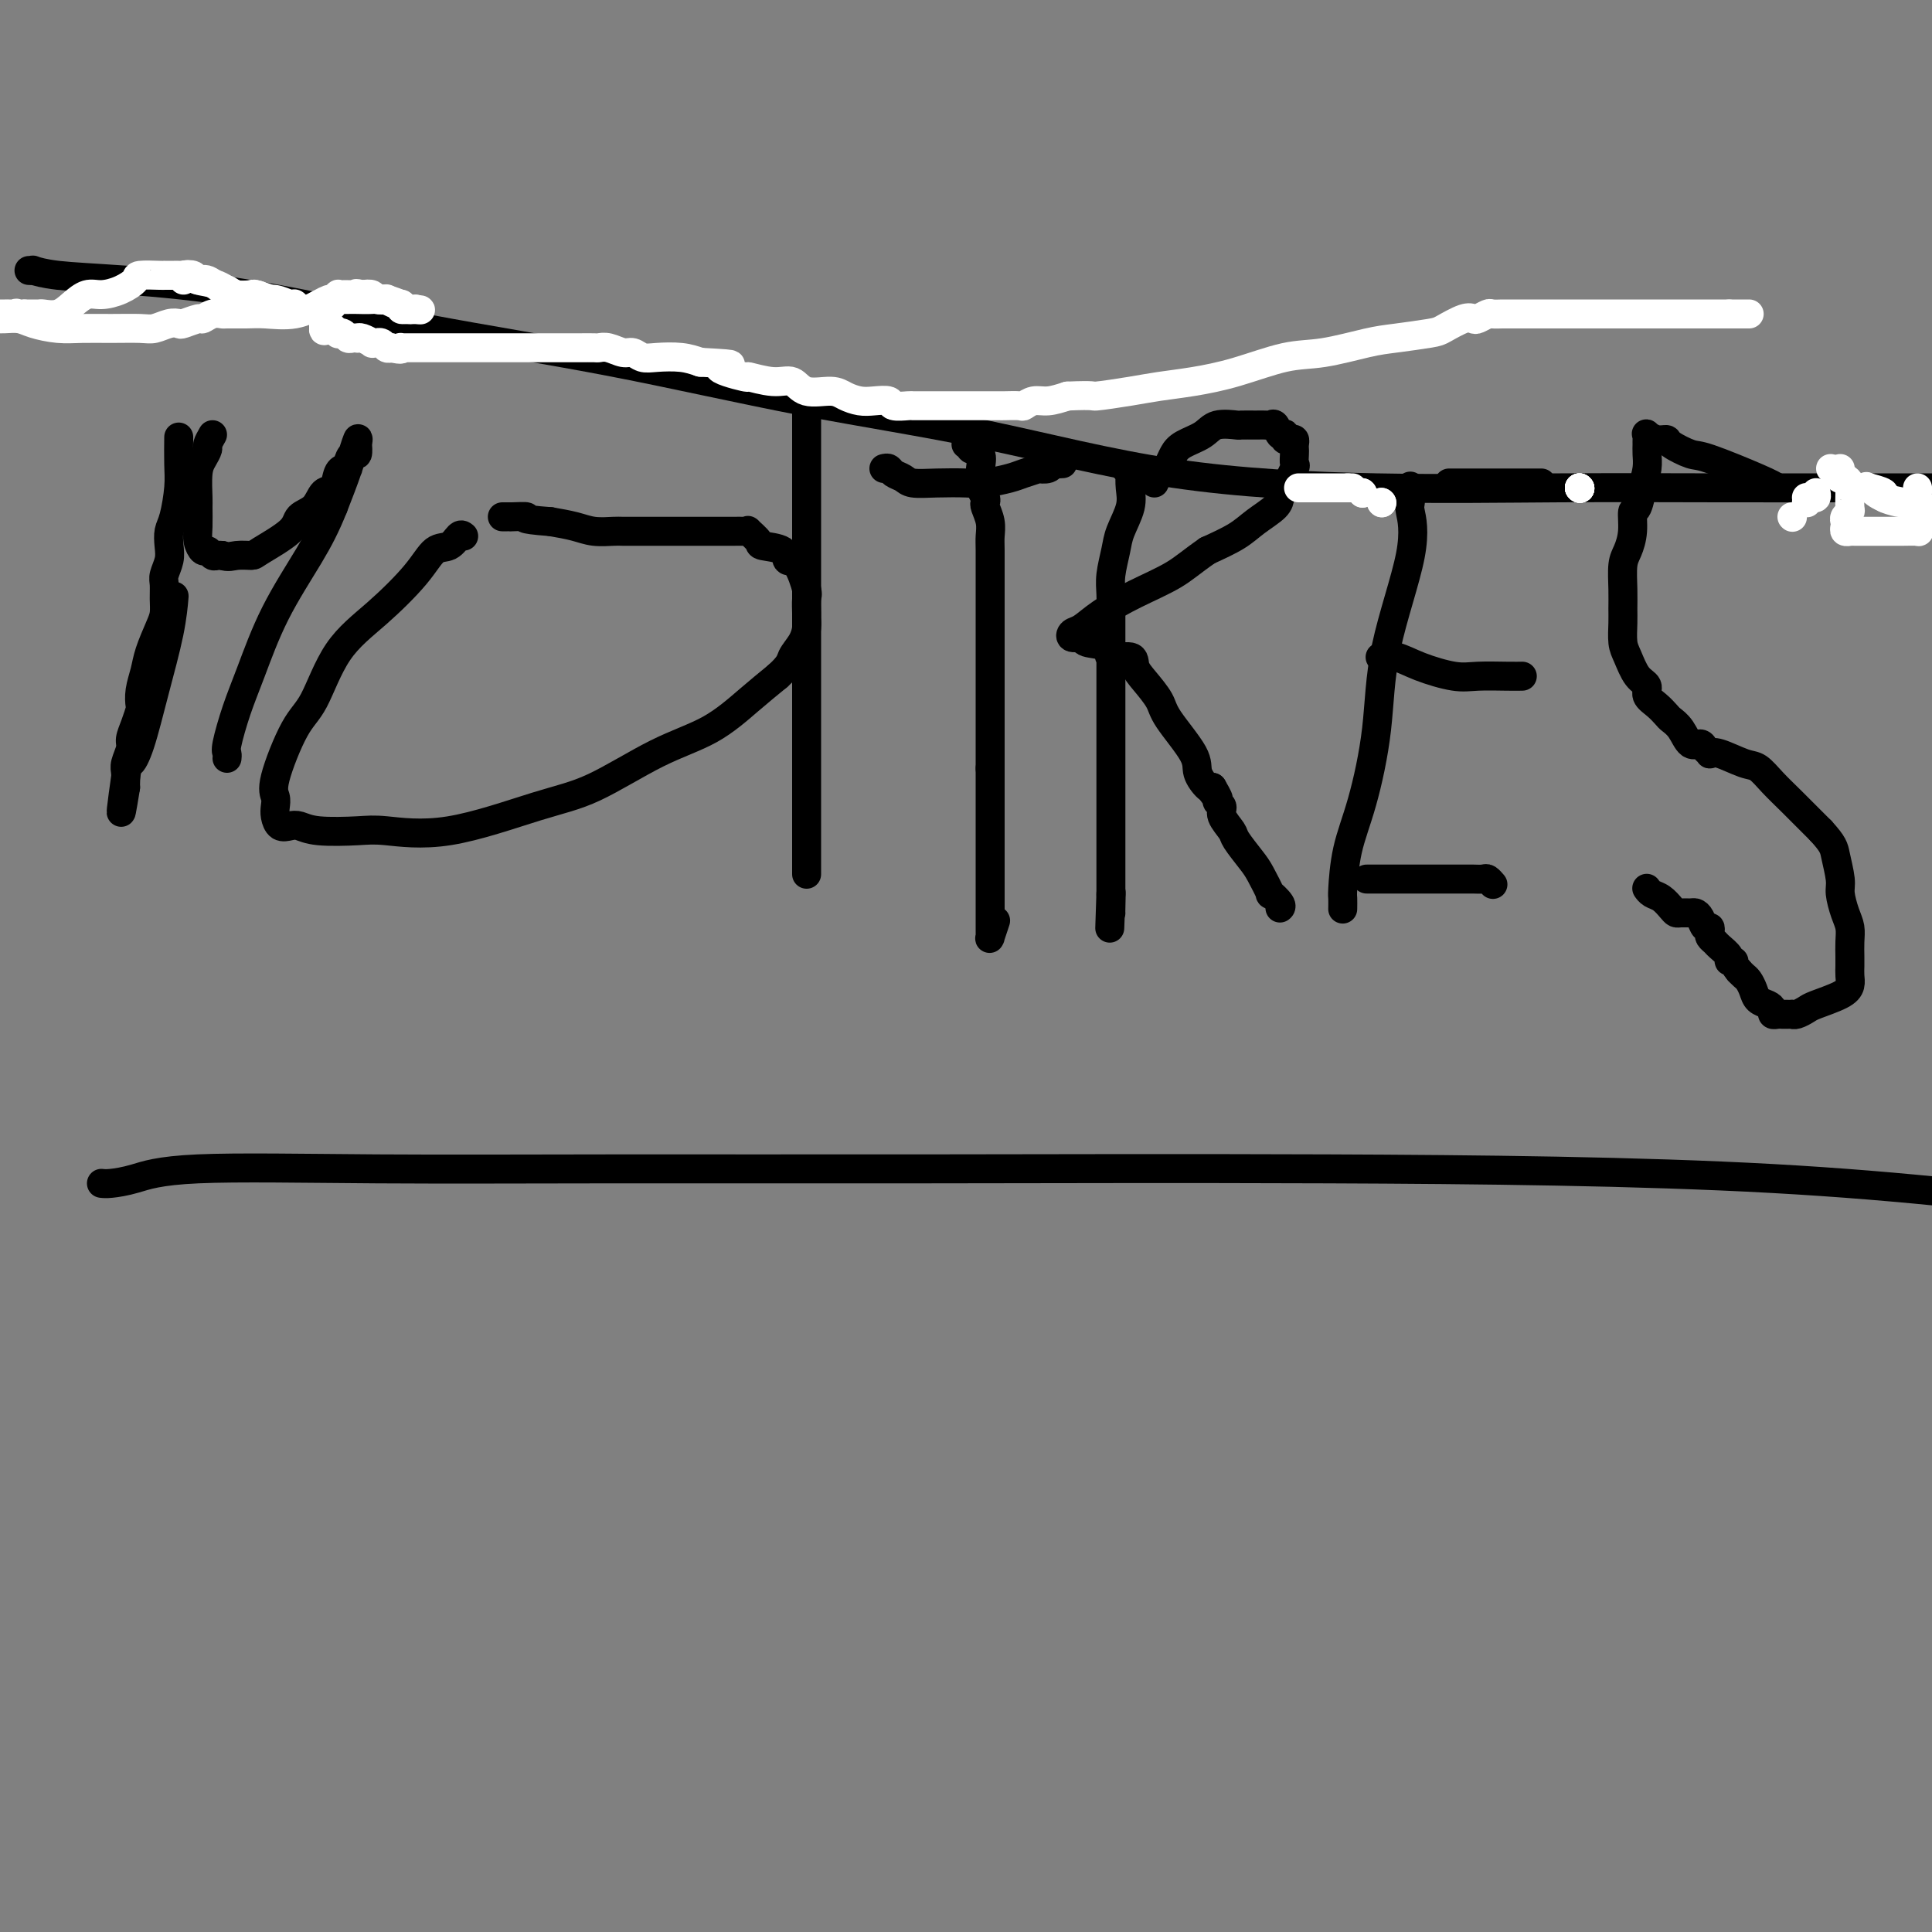 <svg viewBox='0 0 400 400' version='1.1' xmlns='http://www.w3.org/2000/svg' xmlns:xlink='http://www.w3.org/1999/xlink'><rect x="0" y="0" width="400" height="400" fill="#808080" stroke="none"/><g fill='none' stroke='#000000' stroke-width='6' stroke-linecap='round' stroke-linejoin='round'><path d='M37,91c0.006,-0.458 0.012,-0.916 0,0c-0.012,0.916 -0.042,3.207 0,5c0.042,1.793 0.156,3.088 0,5c-0.156,1.912 -0.581,4.442 -1,6c-0.419,1.558 -0.830,2.146 -1,3c-0.170,0.854 -0.098,1.975 0,3c0.098,1.025 0.223,1.955 0,3c-0.223,1.045 -0.794,2.206 -1,3c-0.206,0.794 -0.048,1.219 0,2c0.048,0.781 -0.014,1.916 0,3c0.014,1.084 0.105,2.117 0,3c-0.105,0.883 -0.407,1.617 -1,3c-0.593,1.383 -1.479,3.416 -2,5c-0.521,1.584 -0.678,2.720 -1,4c-0.322,1.280 -0.808,2.703 -1,4c-0.192,1.297 -0.089,2.468 0,3c0.089,0.532 0.164,0.425 0,1c-0.164,0.575 -0.566,1.830 -1,3c-0.434,1.170 -0.901,2.253 -1,3c-0.099,0.747 0.170,1.156 0,2c-0.170,0.844 -0.777,2.123 -1,3c-0.223,0.877 -0.060,1.351 0,2c0.060,0.649 0.017,1.471 0,2c-0.017,0.529 -0.009,0.764 0,1'/><path d='M26,163c-1.740,10.839 -0.589,1.935 0,-2c0.589,-3.935 0.617,-2.901 1,-3c0.383,-0.099 1.122,-1.330 2,-4c0.878,-2.670 1.895,-6.777 3,-11c1.105,-4.223 2.297,-8.560 3,-12c0.703,-3.440 0.915,-5.983 1,-7c0.085,-1.017 0.042,-0.509 0,0'/><path d='M44,90c-0.445,0.779 -0.890,1.557 -1,2c-0.110,0.443 0.114,0.550 0,1c-0.114,0.450 -0.566,1.244 -1,2c-0.434,0.756 -0.849,1.476 -1,3c-0.151,1.524 -0.037,3.852 0,5c0.037,1.148 -0.001,1.116 0,2c0.001,0.884 0.042,2.686 0,4c-0.042,1.314 -0.166,2.142 0,3c0.166,0.858 0.622,1.746 1,2c0.378,0.254 0.679,-0.128 1,0c0.321,0.128 0.663,0.765 1,1c0.337,0.235 0.668,0.067 1,0c0.332,-0.067 0.666,-0.034 1,0'/><path d='M46,115c1.279,0.462 1.976,0.118 3,0c1.024,-0.118 2.375,-0.008 3,0c0.625,0.008 0.523,-0.086 2,-1c1.477,-0.914 4.532,-2.649 6,-4c1.468,-1.351 1.349,-2.320 2,-3c0.651,-0.680 2.073,-1.072 3,-2c0.927,-0.928 1.357,-2.392 2,-3c0.643,-0.608 1.497,-0.359 2,-1c0.503,-0.641 0.656,-2.173 1,-3c0.344,-0.827 0.880,-0.948 1,-1c0.120,-0.052 -0.174,-0.036 0,0c0.174,0.036 0.817,0.093 1,0c0.183,-0.093 -0.095,-0.334 0,-1c0.095,-0.666 0.563,-1.756 1,-2c0.437,-0.244 0.844,0.357 1,0c0.156,-0.357 0.061,-1.673 0,-2c-0.061,-0.327 -0.089,0.335 0,0c0.089,-0.335 0.293,-1.667 0,-1c-0.293,0.667 -1.084,3.333 -2,6c-0.916,2.667 -1.958,5.333 -3,8'/><path d='M69,105c-1.552,3.870 -2.931,6.546 -5,10c-2.069,3.454 -4.827,7.685 -7,12c-2.173,4.315 -3.759,8.715 -5,12c-1.241,3.285 -2.136,5.455 -3,8c-0.864,2.545 -1.695,5.466 -2,7c-0.305,1.534 -0.082,1.682 0,2c0.082,0.318 0.023,0.805 0,1c-0.023,0.195 -0.012,0.097 0,0'/><path d='M96,111c-0.268,-0.223 -0.536,-0.445 -1,0c-0.464,0.445 -1.123,1.558 -2,2c-0.877,0.442 -1.970,0.212 -3,1c-1.030,0.788 -1.996,2.595 -4,5c-2.004,2.405 -5.046,5.407 -8,8c-2.954,2.593 -5.821,4.778 -8,8c-2.179,3.222 -3.670,7.482 -5,10c-1.330,2.518 -2.501,3.293 -4,6c-1.499,2.707 -3.328,7.346 -4,10c-0.672,2.654 -0.188,3.324 0,4c0.188,0.676 0.080,1.357 0,2c-0.080,0.643 -0.133,1.248 0,2c0.133,0.752 0.451,1.652 1,2c0.549,0.348 1.330,0.145 2,0c0.670,-0.145 1.228,-0.231 2,0c0.772,0.231 1.757,0.777 4,1c2.243,0.223 5.745,0.121 8,0c2.255,-0.121 3.263,-0.262 6,0c2.737,0.262 7.202,0.925 13,0c5.798,-0.925 12.930,-3.440 18,-5c5.070,-1.560 8.077,-2.167 12,-4c3.923,-1.833 8.763,-4.893 13,-7c4.237,-2.107 7.872,-3.259 11,-5c3.128,-1.741 5.751,-4.069 8,-6c2.249,-1.931 4.125,-3.466 6,-5'/><path d='M161,140c2.740,-2.466 2.591,-3.131 3,-4c0.409,-0.869 1.377,-1.942 2,-3c0.623,-1.058 0.900,-2.100 1,-3c0.100,-0.900 0.021,-1.657 0,-2c-0.021,-0.343 0.015,-0.272 0,-1c-0.015,-0.728 -0.081,-2.254 0,-3c0.081,-0.746 0.308,-0.711 0,-2c-0.308,-1.289 -1.152,-3.902 -2,-5c-0.848,-1.098 -1.699,-0.680 -2,-1c-0.301,-0.320 -0.052,-1.378 -1,-2c-0.948,-0.622 -3.093,-0.808 -4,-1c-0.907,-0.192 -0.576,-0.391 -1,-1c-0.424,-0.609 -1.605,-1.627 -2,-2c-0.395,-0.373 -0.006,-0.100 0,0c0.006,0.100 -0.372,0.027 -1,0c-0.628,-0.027 -1.505,-0.007 -2,0c-0.495,0.007 -0.607,0.002 -1,0c-0.393,-0.002 -1.067,-0.001 -2,0c-0.933,0.001 -2.124,0.000 -3,0c-0.876,-0.000 -1.437,-0.000 -2,0c-0.563,0.000 -1.129,0.000 -2,0c-0.871,-0.000 -2.049,-0.000 -3,0c-0.951,0.000 -1.677,0.000 -2,0c-0.323,-0.000 -0.245,-0.000 -1,0c-0.755,0.000 -2.344,0.001 -3,0c-0.656,-0.001 -0.379,-0.003 -1,0c-0.621,0.003 -2.139,0.012 -3,0c-0.861,-0.012 -1.066,-0.044 -2,0c-0.934,0.044 -2.598,0.166 -4,0c-1.402,-0.166 -2.544,-0.619 -4,-1c-1.456,-0.381 -3.228,-0.691 -5,-1'/><path d='M114,108c-7.290,-0.536 -5.015,-0.876 -5,-1c0.015,-0.124 -2.231,-0.033 -3,0c-0.769,0.033 -0.062,0.009 0,0c0.062,-0.009 -0.522,-0.002 -1,0c-0.478,0.002 -0.851,0.001 -1,0c-0.149,-0.001 -0.075,-0.000 0,0'/><path d='M166,83c0.423,-0.106 0.845,-0.211 1,0c0.155,0.211 0.041,0.739 0,1c-0.041,0.261 -0.011,0.255 0,1c0.011,0.745 0.003,2.241 0,3c-0.003,0.759 -0.001,0.782 0,2c0.001,1.218 0.000,3.630 0,5c-0.000,1.370 -0.000,1.696 0,3c0.000,1.304 0.000,3.584 0,5c-0.000,1.416 -0.000,1.966 0,3c0.000,1.034 0.000,2.551 0,4c-0.000,1.449 -0.000,2.829 0,4c0.000,1.171 0.000,2.131 0,3c-0.000,0.869 -0.000,1.645 0,3c0.000,1.355 0.000,3.288 0,5c-0.000,1.712 -0.000,3.202 0,5c0.000,1.798 0.000,3.904 0,6c-0.000,2.096 -0.000,4.181 0,7c0.000,2.819 0.000,6.371 0,9c-0.000,2.629 -0.000,4.334 0,6c0.000,1.666 0.000,3.294 0,5c-0.000,1.706 -0.000,3.490 0,5c0.000,1.510 0.000,2.744 0,4c-0.000,1.256 -0.000,2.532 0,4c0.000,1.468 0.000,3.126 0,4c0.000,0.874 -0.000,0.964 0,1c0.000,0.036 0.000,0.018 0,0'/><path d='M200,92c0.483,-0.104 0.967,-0.208 1,0c0.033,0.208 -0.384,0.727 0,1c0.384,0.273 1.571,0.300 2,1c0.429,0.700 0.101,2.072 0,3c-0.101,0.928 0.024,1.413 0,2c-0.024,0.587 -0.199,1.276 0,2c0.199,0.724 0.771,1.482 1,2c0.229,0.518 0.114,0.797 0,1c-0.114,0.203 -0.227,0.331 0,1c0.227,0.669 0.793,1.880 1,3c0.207,1.120 0.056,2.149 0,3c-0.056,0.851 -0.015,1.522 0,3c0.015,1.478 0.004,3.761 0,5c-0.004,1.239 -0.001,1.433 0,2c0.001,0.567 0.000,1.505 0,2c-0.000,0.495 -0.000,0.545 0,1c0.000,0.455 0.000,1.314 0,2c-0.000,0.686 -0.000,1.200 0,2c0.000,0.800 0.000,1.887 0,3c-0.000,1.113 -0.000,2.251 0,4c0.000,1.749 0.000,4.108 0,6c-0.000,1.892 -0.000,3.315 0,5c0.000,1.685 0.000,3.630 0,5c-0.000,1.370 -0.000,2.164 0,3c0.000,0.836 0.000,1.713 0,2c-0.000,0.287 -0.000,-0.016 0,0c0.000,0.016 0.000,0.350 0,1c-0.000,0.650 -0.000,1.614 0,2c0.000,0.386 0.000,0.193 0,0'/><path d='M205,159c0.000,8.299 0.000,3.546 0,2c-0.000,-1.546 -0.000,0.115 0,1c0.000,0.885 0.000,0.994 0,1c-0.000,0.006 -0.000,-0.090 0,0c0.000,0.090 0.000,0.365 0,1c-0.000,0.635 -0.000,1.628 0,3c0.000,1.372 0.000,3.123 0,5c-0.000,1.877 -0.000,3.880 0,6c0.000,2.120 0.000,4.357 0,7c-0.000,2.643 -0.001,5.692 0,7c0.001,1.308 0.004,0.875 0,1c-0.004,0.125 -0.015,0.807 0,1c0.015,0.193 0.056,-0.103 0,0c-0.056,0.103 -0.207,0.605 0,0c0.207,-0.605 0.774,-2.316 1,-3c0.226,-0.684 0.113,-0.342 0,0'/><path d='M183,97c0.362,-0.091 0.723,-0.182 1,0c0.277,0.182 0.468,0.637 1,1c0.532,0.363 1.403,0.634 2,1c0.597,0.366 0.919,0.827 2,1c1.081,0.173 2.921,0.058 5,0c2.079,-0.058 4.397,-0.058 6,0c1.603,0.058 2.491,0.173 4,0c1.509,-0.173 3.641,-0.634 5,-1c1.359,-0.366 1.947,-0.638 3,-1c1.053,-0.362 2.572,-0.815 3,-1c0.428,-0.185 -0.235,-0.102 0,0c0.235,0.102 1.370,0.223 2,0c0.630,-0.223 0.757,-0.792 1,-1c0.243,-0.208 0.604,-0.056 1,0c0.396,0.056 0.827,0.016 1,0c0.173,-0.016 0.086,-0.008 0,0'/><path d='M233,97c0.419,-0.046 0.837,-0.091 1,0c0.163,0.091 0.069,0.319 0,1c-0.069,0.681 -0.113,1.816 0,3c0.113,1.184 0.384,2.417 0,4c-0.384,1.583 -1.423,3.517 -2,5c-0.577,1.483 -0.690,2.514 -1,4c-0.310,1.486 -0.815,3.425 -1,5c-0.185,1.575 -0.050,2.786 0,4c0.050,1.214 0.013,2.430 0,4c-0.013,1.570 -0.004,3.494 0,5c0.004,1.506 0.001,2.593 0,4c-0.001,1.407 -0.000,3.133 0,5c0.000,1.867 0.000,3.874 0,6c-0.000,2.126 -0.000,4.370 0,6c0.000,1.630 0.000,2.646 0,4c-0.000,1.354 -0.000,3.045 0,4c0.000,0.955 0.000,1.172 0,2c-0.000,0.828 -0.000,2.265 0,3c0.000,0.735 0.000,0.766 0,1c-0.000,0.234 -0.000,0.670 0,1c0.000,0.330 0.000,0.553 0,1c-0.000,0.447 -0.000,1.118 0,2c0.000,0.882 0.000,1.975 0,3c-0.000,1.025 -0.000,1.981 0,3c0.000,1.019 0.000,2.101 0,3c-0.000,0.899 -0.000,1.614 0,2c0.000,0.386 0.000,0.444 0,1c-0.000,0.556 -0.000,1.611 0,2c0.000,0.389 0.000,0.111 0,0c-0.000,-0.111 -0.000,-0.056 0,0'/><path d='M230,185c-0.464,13.735 -0.124,4.073 0,1c0.124,-3.073 0.033,0.445 0,2c-0.033,1.555 -0.009,1.149 0,1c0.009,-0.149 0.002,-0.040 0,0c-0.002,0.040 -0.001,0.011 0,0c0.001,-0.011 0.000,-0.006 0,0'/><path d='M239,100c0.334,-0.750 0.668,-1.499 1,-2c0.332,-0.501 0.662,-0.753 1,-1c0.338,-0.247 0.683,-0.491 1,-1c0.317,-0.509 0.608,-1.285 1,-2c0.392,-0.715 0.887,-1.368 2,-2c1.113,-0.632 2.844,-1.241 4,-2c1.156,-0.759 1.738,-1.668 3,-2c1.262,-0.332 3.203,-0.089 4,0c0.797,0.089 0.451,0.022 1,0c0.549,-0.022 1.992,0.002 3,0c1.008,-0.002 1.580,-0.028 2,0c0.420,0.028 0.687,0.112 1,0c0.313,-0.112 0.672,-0.419 1,0c0.328,0.419 0.627,1.562 1,2c0.373,0.438 0.822,0.169 1,0c0.178,-0.169 0.086,-0.239 0,0c-0.086,0.239 -0.167,0.785 0,1c0.167,0.215 0.581,0.098 1,0c0.419,-0.098 0.844,-0.176 1,0c0.156,0.176 0.044,0.608 0,1c-0.044,0.392 -0.018,0.745 0,1c0.018,0.255 0.029,0.410 0,1c-0.029,0.590 -0.099,1.613 0,2c0.099,0.387 0.368,0.137 0,1c-0.368,0.863 -1.373,2.839 -2,4c-0.627,1.161 -0.875,1.507 -1,2c-0.125,0.493 -0.126,1.132 -1,2c-0.874,0.868 -2.620,1.964 -4,3c-1.380,1.036 -2.394,2.010 -4,3c-1.606,0.990 -3.803,1.995 -6,3'/><path d='M250,114c-3.364,2.335 -4.775,3.672 -7,5c-2.225,1.328 -5.264,2.647 -8,4c-2.736,1.353 -5.170,2.740 -7,4c-1.830,1.260 -3.055,2.394 -4,3c-0.945,0.606 -1.611,0.686 -2,1c-0.389,0.314 -0.500,0.863 0,1c0.500,0.137 1.613,-0.136 2,0c0.387,0.136 0.050,0.683 1,1c0.950,0.317 3.187,0.404 4,1c0.813,0.596 0.200,1.699 1,2c0.800,0.301 3.012,-0.201 4,0c0.988,0.201 0.752,1.107 1,2c0.248,0.893 0.979,1.775 2,3c1.021,1.225 2.333,2.795 3,4c0.667,1.205 0.690,2.047 2,4c1.310,1.953 3.908,5.018 5,7c1.092,1.982 0.679,2.880 1,4c0.321,1.120 1.378,2.463 2,3c0.622,0.537 0.811,0.269 1,0'/><path d='M251,163c2.564,4.356 0.475,1.746 0,1c-0.475,-0.746 0.665,0.371 1,1c0.335,0.629 -0.133,0.771 0,1c0.133,0.229 0.869,0.544 1,1c0.131,0.456 -0.341,1.054 0,2c0.341,0.946 1.497,2.241 2,3c0.503,0.759 0.353,0.982 1,2c0.647,1.018 2.090,2.829 3,4c0.910,1.171 1.288,1.701 2,3c0.712,1.299 1.760,3.367 2,4c0.240,0.633 -0.327,-0.171 0,0c0.327,0.171 1.550,1.315 2,2c0.450,0.685 0.129,0.910 0,1c-0.129,0.090 -0.064,0.045 0,0'/><path d='M292,101c-0.010,-0.319 -0.020,-0.638 0,0c0.020,0.638 0.071,2.231 0,3c-0.071,0.769 -0.262,0.712 0,2c0.262,1.288 0.978,3.919 0,9c-0.978,5.081 -3.649,12.612 -5,19c-1.351,6.388 -1.381,11.633 -2,17c-0.619,5.367 -1.826,10.857 -3,15c-1.174,4.143 -2.315,6.939 -3,10c-0.685,3.061 -0.916,6.388 -1,8c-0.084,1.612 -0.023,1.511 0,2c0.023,0.489 0.006,1.568 0,2c-0.006,0.432 -0.003,0.216 0,0'/><path d='M300,100c0.634,0.000 1.267,0.000 2,0c0.733,0.000 1.565,0.000 3,0c1.435,0.000 3.474,0.000 5,0c1.526,0.000 2.539,0.000 4,0c1.461,0.000 3.371,0.000 4,0c0.629,0.000 -0.023,0.000 0,0c0.023,0.000 0.721,0.000 1,0c0.279,0.000 0.140,0.000 0,0'/><path d='M286,136c-0.237,0.044 -0.474,0.089 0,0c0.474,-0.089 1.660,-0.311 3,0c1.340,0.311 2.836,1.155 5,2c2.164,0.845 4.997,1.690 7,2c2.003,0.310 3.178,0.083 5,0c1.822,-0.083 4.293,-0.022 6,0c1.707,0.022 2.652,0.006 3,0c0.348,-0.006 0.099,-0.002 0,0c-0.099,0.002 -0.050,0.001 0,0'/><path d='M283,182c-0.052,-0.000 -0.105,-0.000 0,0c0.105,0.000 0.367,0.000 1,0c0.633,-0.000 1.636,-0.000 3,0c1.364,0.000 3.090,0.000 5,0c1.910,-0.000 4.003,-0.001 6,0c1.997,0.001 3.898,0.004 5,0c1.102,-0.004 1.406,-0.015 2,0c0.594,0.015 1.479,0.056 2,0c0.521,-0.056 0.679,-0.207 1,0c0.321,0.207 0.806,0.774 1,1c0.194,0.226 0.097,0.113 0,0'/><path d='M368,101c-0.648,-0.409 -1.297,-0.817 -4,-2c-2.703,-1.183 -7.462,-3.139 -10,-4c-2.538,-0.861 -2.856,-0.627 -4,-1c-1.144,-0.373 -3.116,-1.355 -4,-2c-0.884,-0.645 -0.682,-0.954 -1,-1c-0.318,-0.046 -1.157,0.172 -2,0c-0.843,-0.172 -1.690,-0.734 -2,-1c-0.310,-0.266 -0.082,-0.235 0,0c0.082,0.235 0.019,0.673 0,1c-0.019,0.327 0.005,0.541 0,1c-0.005,0.459 -0.040,1.162 0,2c0.040,0.838 0.154,1.811 0,3c-0.154,1.189 -0.577,2.595 -1,4'/><path d='M340,101c-0.421,1.307 0.028,-0.425 0,0c-0.028,0.425 -0.533,3.007 -1,4c-0.467,0.993 -0.896,0.397 -1,1c-0.104,0.603 0.116,2.405 0,4c-0.116,1.595 -0.567,2.981 -1,4c-0.433,1.019 -0.849,1.669 -1,3c-0.151,1.331 -0.038,3.341 0,5c0.038,1.659 0.002,2.966 0,4c-0.002,1.034 0.032,1.796 0,3c-0.032,1.204 -0.129,2.850 0,4c0.129,1.150 0.485,1.802 1,3c0.515,1.198 1.189,2.941 2,4c0.811,1.059 1.761,1.435 2,2c0.239,0.565 -0.231,1.319 0,2c0.231,0.681 1.164,1.290 2,2c0.836,0.710 1.576,1.520 2,2c0.424,0.480 0.533,0.629 1,1c0.467,0.371 1.292,0.965 2,2c0.708,1.035 1.299,2.513 2,3c0.701,0.487 1.511,-0.015 2,0c0.489,0.015 0.655,0.547 1,1c0.345,0.453 0.868,0.827 1,1c0.132,0.173 -0.128,0.146 0,0c0.128,-0.146 0.643,-0.411 2,0c1.357,0.411 3.554,1.497 5,2c1.446,0.503 2.140,0.424 3,1c0.860,0.576 1.885,1.809 3,3c1.115,1.191 2.318,2.340 4,4c1.682,1.660 3.841,3.830 6,6'/><path d='M377,172c2.627,2.874 2.694,3.560 3,5c0.306,1.440 0.853,3.634 1,5c0.147,1.366 -0.104,1.903 0,3c0.104,1.097 0.564,2.755 1,4c0.436,1.245 0.849,2.077 1,3c0.151,0.923 0.041,1.938 0,3c-0.041,1.062 -0.014,2.171 0,3c0.014,0.829 0.015,1.378 0,2c-0.015,0.622 -0.044,1.318 0,2c0.044,0.682 0.163,1.349 0,2c-0.163,0.651 -0.608,1.285 -2,2c-1.392,0.715 -3.731,1.512 -5,2c-1.269,0.488 -1.467,0.667 -2,1c-0.533,0.333 -1.400,0.821 -2,1c-0.600,0.179 -0.934,0.048 -1,0c-0.066,-0.048 0.136,-0.012 0,0c-0.136,0.012 -0.610,0.000 -1,0c-0.390,-0.000 -0.695,0.011 -1,0c-0.305,-0.011 -0.610,-0.044 -1,0c-0.390,0.044 -0.864,0.164 -1,0c-0.136,-0.164 0.066,-0.611 0,-1c-0.066,-0.389 -0.399,-0.720 -1,-1c-0.601,-0.280 -1.470,-0.509 -2,-1c-0.530,-0.491 -0.719,-1.245 -1,-2c-0.281,-0.755 -0.653,-1.511 -1,-2c-0.347,-0.489 -0.671,-0.711 -1,-1c-0.329,-0.289 -0.665,-0.644 -1,-1'/><path d='M360,201c-1.550,-1.854 -0.926,-1.988 -1,-2c-0.074,-0.012 -0.847,0.099 -1,0c-0.153,-0.099 0.313,-0.407 0,-1c-0.313,-0.593 -1.403,-1.469 -2,-2c-0.597,-0.531 -0.699,-0.715 -1,-1c-0.301,-0.285 -0.802,-0.671 -1,-1c-0.198,-0.329 -0.095,-0.600 0,-1c0.095,-0.400 0.181,-0.930 0,-1c-0.181,-0.070 -0.630,0.321 -1,0c-0.370,-0.321 -0.663,-1.353 -1,-2c-0.337,-0.647 -0.720,-0.907 -1,-1c-0.280,-0.093 -0.459,-0.018 -1,0c-0.541,0.018 -1.444,-0.022 -2,0c-0.556,0.022 -0.766,0.107 -1,0c-0.234,-0.107 -0.494,-0.407 -1,-1c-0.506,-0.593 -1.260,-1.479 -2,-2c-0.740,-0.521 -1.466,-0.676 -2,-1c-0.534,-0.324 -0.874,-0.818 -1,-1c-0.126,-0.182 -0.036,-0.052 0,0c0.036,0.052 0.018,0.026 0,0'/><path d='M21,245c0.452,0.053 0.904,0.105 2,0c1.096,-0.105 2.836,-0.368 5,-1c2.164,-0.632 4.753,-1.634 13,-2c8.247,-0.366 22.154,-0.096 37,0c14.846,0.096 30.633,0.017 49,0c18.367,-0.017 39.315,0.026 64,0c24.685,-0.026 53.108,-0.122 84,0c30.892,0.122 64.255,0.464 92,2c27.745,1.536 49.873,4.268 72,7'/><path d='M6,56c0.501,0.025 1.002,0.051 1,0c-0.002,-0.051 -0.507,-0.178 0,0c0.507,0.178 2.025,0.662 5,1c2.975,0.338 7.406,0.528 14,1c6.594,0.472 15.352,1.224 26,3c10.648,1.776 23.185,4.576 36,7c12.815,2.424 25.909,4.471 39,7c13.091,2.529 26.179,5.539 39,8c12.821,2.461 25.376,4.372 38,7c12.624,2.628 25.316,5.972 39,8c13.684,2.028 28.360,2.740 42,3c13.640,0.260 26.244,0.070 38,0c11.756,-0.070 22.665,-0.019 33,0c10.335,0.019 20.096,0.005 28,0c7.904,-0.005 13.952,-0.003 20,0'/></g>
<g fill='none' stroke='#FFFFFF' stroke-width='6' stroke-linecap='round' stroke-linejoin='round'><path d='M38,58c-0.222,-0.396 -0.444,-0.792 0,-1c0.444,-0.208 1.554,-0.229 2,0c0.446,0.229 0.227,0.706 1,1c0.773,0.294 2.538,0.403 4,1c1.462,0.597 2.623,1.680 4,2c1.377,0.320 2.972,-0.125 4,0c1.028,0.125 1.491,0.818 2,1c0.509,0.182 1.064,-0.148 2,0c0.936,0.148 2.253,0.776 3,1c0.747,0.224 0.923,0.046 1,0c0.077,-0.046 0.054,0.040 0,0c-0.054,-0.040 -0.138,-0.207 0,0c0.138,0.207 0.499,0.786 1,1c0.501,0.214 1.143,0.061 1,0c-0.143,-0.061 -1.072,-0.031 -2,0'/><path d='M61,64c2.953,0.746 -1.166,-0.387 -3,-1c-1.834,-0.613 -1.385,-0.704 -2,-1c-0.615,-0.296 -2.296,-0.795 -3,-1c-0.704,-0.205 -0.433,-0.115 -1,0c-0.567,0.115 -1.972,0.256 -3,0c-1.028,-0.256 -1.680,-0.910 -2,-1c-0.320,-0.090 -0.309,0.382 -1,0c-0.691,-0.382 -2.083,-1.619 -3,-2c-0.917,-0.381 -1.359,0.094 -2,0c-0.641,-0.094 -1.481,-0.757 -2,-1c-0.519,-0.243 -0.717,-0.065 -1,0c-0.283,0.065 -0.650,0.017 -1,0c-0.350,-0.017 -0.682,-0.005 -1,0c-0.318,0.005 -0.621,0.001 -1,0c-0.379,-0.001 -0.834,-0.001 -1,0c-0.166,0.001 -0.042,0.002 0,0c0.042,-0.002 0.003,-0.008 0,0c-0.003,0.008 0.029,0.031 -1,0c-1.029,-0.031 -3.118,-0.115 -4,0c-0.882,0.115 -0.557,0.429 -1,1c-0.443,0.571 -1.654,1.400 -3,2c-1.346,0.600 -2.827,0.970 -4,1c-1.173,0.030 -2.040,-0.279 -3,0c-0.960,0.279 -2.015,1.147 -3,2c-0.985,0.853 -1.900,1.693 -3,2c-1.100,0.307 -2.386,0.082 -3,0c-0.614,-0.082 -0.556,-0.022 -1,0c-0.444,0.022 -1.389,0.006 -2,0c-0.611,-0.006 -0.889,-0.002 -1,0c-0.111,0.002 -0.056,0.001 0,0'/><path d='M5,65c-4.179,1.238 -2.625,0.332 -2,0c0.625,-0.332 0.322,-0.089 0,0c-0.322,0.089 -0.664,0.024 -1,0c-0.336,-0.024 -0.664,-0.006 -1,0c-0.336,0.006 -0.678,0.002 -1,0c-0.322,-0.002 -0.625,-0.000 -1,0c-0.375,0.000 -0.821,0.000 -1,0c-0.179,-0.000 -0.089,-0.000 0,0'/><path d='M-2,66c-0.073,0.002 -0.145,0.003 0,0c0.145,-0.003 0.509,-0.011 1,0c0.491,0.011 1.109,0.041 2,0c0.891,-0.041 2.056,-0.155 3,0c0.944,0.155 1.667,0.577 3,1c1.333,0.423 3.276,0.846 5,1c1.724,0.154 3.228,0.037 5,0c1.772,-0.037 3.813,0.004 6,0c2.187,-0.004 4.520,-0.052 6,0c1.480,0.052 2.106,0.206 3,0c0.894,-0.206 2.056,-0.772 3,-1c0.944,-0.228 1.670,-0.117 2,0c0.330,0.117 0.264,0.242 1,0c0.736,-0.242 2.275,-0.849 3,-1c0.725,-0.151 0.637,0.156 1,0c0.363,-0.156 1.175,-0.774 2,-1c0.825,-0.226 1.661,-0.059 2,0c0.339,0.059 0.181,0.009 1,0c0.819,-0.009 2.615,0.022 4,0c1.385,-0.022 2.358,-0.097 4,0c1.642,0.097 3.952,0.366 6,0c2.048,-0.366 3.832,-1.366 5,-2c1.168,-0.634 1.720,-0.902 2,-1c0.280,-0.098 0.290,-0.027 1,0c0.710,0.027 2.121,0.011 3,0c0.879,-0.011 1.226,-0.018 2,0c0.774,0.018 1.975,0.061 3,0c1.025,-0.061 1.874,-0.226 3,0c1.126,0.226 2.529,0.844 3,1c0.471,0.156 0.012,-0.150 0,0c-0.012,0.150 0.425,0.757 1,1c0.575,0.243 1.287,0.121 2,0'/><path d='M86,64c2.447,0.314 0.066,0.099 -1,0c-1.066,-0.099 -0.815,-0.083 -1,0c-0.185,0.083 -0.804,0.232 -1,0c-0.196,-0.232 0.032,-0.846 0,-1c-0.032,-0.154 -0.322,0.151 -1,0c-0.678,-0.151 -1.742,-0.759 -2,-1c-0.258,-0.241 0.292,-0.116 0,0c-0.292,0.116 -1.425,0.224 -2,0c-0.575,-0.224 -0.593,-0.778 -1,-1c-0.407,-0.222 -1.204,-0.111 -2,0'/><path d='M75,61c-1.920,-0.464 -1.221,-0.124 -1,0c0.221,0.124 -0.036,0.034 0,0c0.036,-0.034 0.364,-0.010 0,0c-0.364,0.010 -1.422,0.007 -2,0c-0.578,-0.007 -0.677,-0.017 -1,0c-0.323,0.017 -0.870,0.060 -1,0c-0.130,-0.060 0.159,-0.224 0,0c-0.159,0.224 -0.764,0.835 -1,1c-0.236,0.165 -0.102,-0.114 0,0c0.102,0.114 0.171,0.623 0,1c-0.171,0.377 -0.582,0.622 -1,1c-0.418,0.378 -0.844,0.889 -1,1c-0.156,0.111 -0.042,-0.177 0,0c0.042,0.177 0.011,0.821 0,1c-0.011,0.179 -0.003,-0.106 0,0c0.003,0.106 0.001,0.602 0,1c-0.001,0.398 -0.000,0.699 0,1'/><path d='M67,68c-0.148,0.924 0.481,0.234 1,0c0.519,-0.234 0.927,-0.011 1,0c0.073,0.011 -0.188,-0.189 0,0c0.188,0.189 0.824,0.769 1,1c0.176,0.231 -0.106,0.114 0,0c0.106,-0.114 0.602,-0.227 1,0c0.398,0.227 0.697,0.792 1,1c0.303,0.208 0.611,0.060 1,0c0.389,-0.060 0.860,-0.030 1,0c0.140,0.030 -0.049,0.061 0,0c0.049,-0.061 0.338,-0.212 1,0c0.662,0.212 1.697,0.788 2,1c0.303,0.212 -0.126,0.061 0,0c0.126,-0.061 0.807,-0.030 1,0c0.193,0.030 -0.103,0.060 0,0c0.103,-0.060 0.605,-0.208 1,0c0.395,0.208 0.684,0.774 1,1c0.316,0.226 0.658,0.113 1,0'/><path d='M81,72c2.612,0.619 2.142,0.166 2,0c-0.142,-0.166 0.044,-0.044 0,0c-0.044,0.044 -0.320,0.012 0,0c0.320,-0.012 1.234,-0.003 2,0c0.766,0.003 1.382,0.001 2,0c0.618,-0.001 1.237,-0.000 2,0c0.763,0.000 1.671,0.000 3,0c1.329,-0.000 3.079,-0.000 4,0c0.921,0.000 1.013,0.000 2,0c0.987,-0.000 2.869,-0.000 4,0c1.131,0.000 1.509,-0.000 2,0c0.491,0.000 1.094,0.000 2,0c0.906,-0.000 2.116,-0.000 3,0c0.884,0.000 1.443,0.000 2,0c0.557,-0.000 1.113,-0.000 2,0c0.887,0.000 2.107,0.000 3,0c0.893,-0.000 1.460,-0.001 2,0c0.540,0.001 1.055,0.004 2,0c0.945,-0.004 2.322,-0.016 3,0c0.678,0.016 0.656,0.061 1,0c0.344,-0.061 1.052,-0.226 2,0c0.948,0.226 2.136,0.844 3,1c0.864,0.156 1.403,-0.152 2,0c0.597,0.152 1.253,0.762 2,1c0.747,0.238 1.586,0.102 3,0c1.414,-0.102 3.404,-0.172 5,0c1.596,0.172 2.798,0.586 4,1'/><path d='M145,75c10.502,0.564 4.757,0.475 4,1c-0.757,0.525 3.475,1.665 5,2c1.525,0.335 0.344,-0.135 1,0c0.656,0.135 3.147,0.876 5,1c1.853,0.124 3.066,-0.370 4,0c0.934,0.370 1.589,1.602 3,2c1.411,0.398 3.576,-0.038 5,0c1.424,0.038 2.106,0.550 3,1c0.894,0.450 2.002,0.839 3,1c0.998,0.161 1.888,0.096 3,0c1.112,-0.096 2.447,-0.222 3,0c0.553,0.222 0.323,0.791 1,1c0.677,0.209 2.260,0.056 3,0c0.740,-0.056 0.635,-0.015 1,0c0.365,0.015 1.200,0.004 2,0c0.800,-0.004 1.566,-0.001 2,0c0.434,0.001 0.535,0.000 1,0c0.465,-0.000 1.294,-0.000 2,0c0.706,0.000 1.287,0.000 2,0c0.713,-0.000 1.557,0.000 2,0c0.443,-0.000 0.486,-0.000 1,0c0.514,0.000 1.497,0.000 2,0c0.503,-0.000 0.524,-0.000 1,0c0.476,0.000 1.408,0.001 2,0c0.592,-0.001 0.843,-0.004 1,0c0.157,0.004 0.218,0.016 1,0c0.782,-0.016 2.284,-0.060 3,0c0.716,0.060 0.646,0.222 1,0c0.354,-0.222 1.134,-0.829 2,-1c0.866,-0.171 1.819,0.094 3,0c1.181,-0.094 2.591,-0.547 4,-1'/><path d='M221,82c6.114,-0.262 4.900,0.083 6,0c1.100,-0.083 4.515,-0.593 7,-1c2.485,-0.407 4.039,-0.710 6,-1c1.961,-0.290 4.327,-0.568 7,-1c2.673,-0.432 5.653,-1.019 9,-2c3.347,-0.981 7.061,-2.357 10,-3c2.939,-0.643 5.103,-0.552 8,-1c2.897,-0.448 6.527,-1.434 9,-2c2.473,-0.566 3.790,-0.712 6,-1c2.210,-0.288 5.312,-0.717 7,-1c1.688,-0.283 1.962,-0.419 3,-1c1.038,-0.581 2.840,-1.606 4,-2c1.160,-0.394 1.677,-0.158 2,0c0.323,0.158 0.452,0.239 1,0c0.548,-0.239 1.515,-0.796 2,-1c0.485,-0.204 0.489,-0.055 1,0c0.511,0.055 1.531,0.015 2,0c0.469,-0.015 0.389,-0.004 1,0c0.611,0.004 1.913,0.001 3,0c1.087,-0.001 1.959,-0.000 3,0c1.041,0.000 2.250,0.000 4,0c1.750,-0.000 4.042,-0.000 5,0c0.958,0.000 0.581,0.000 1,0c0.419,-0.000 1.634,-0.000 4,0c2.366,0.000 5.882,0.000 8,0c2.118,-0.000 2.837,-0.000 4,0c1.163,0.000 2.770,0.000 4,0c1.230,-0.000 2.082,-0.000 3,0c0.918,0.000 1.901,0.000 3,0c1.099,-0.000 2.314,-0.000 3,0c0.686,0.000 0.843,0.000 1,0'/><path d='M358,65c7.750,0.000 2.625,0.000 1,0c-1.625,0.000 0.250,0.000 1,0c0.750,0.000 0.375,0.000 0,0'/><path d='M327,101c0.000,0.000 0.100,0.100 0.1,0.1'/><path d='M327,101c0.000,0.000 0.100,0.100 0.1,0.1'/><path d='M327,101c0.000,0.000 0.100,0.100 0.1,0.1'/><path d='M327,101c0.000,0.000 0.100,0.100 0.1,0.1'/><path d='M327,101c0.000,0.000 0.100,0.100 0.1,0.1'/><path d='M286,104c0.000,0.000 0.100,0.100 0.1,0.1'/><path d='M286,104c0.000,0.000 0.100,0.100 0.1,0.1'/><path d='M282,102c0.000,0.000 0.100,0.100 0.1,0.1'/><path d='M282,102c0.000,0.000 0.100,0.100 0.1,0.1'/><path d='M280,101c-0.417,0.000 -0.833,0.000 -1,0c-0.167,0.000 -0.083,0.000 0,0'/><path d='M279,101c0.088,0.000 0.176,0.000 0,0c-0.176,0.000 -0.617,0.000 -1,0c-0.383,-0.000 -0.709,0.000 -1,0c-0.291,0.000 -0.548,0.000 -1,0c-0.452,-0.000 -1.101,0.000 -2,0c-0.899,-0.000 -2.050,-0.000 -3,0c-0.950,0.000 -1.700,0.000 -2,0c-0.300,0.000 -0.150,0.000 0,0'/><path d='M371,107c0.000,0.000 0.100,0.100 0.1,0.1'/><path d='M374,104c0.000,0.000 0.100,0.100 0.1,0.1'/><path d='M374,103c0.310,-0.030 0.619,-0.060 1,0c0.381,0.060 0.833,0.208 1,0c0.167,-0.208 0.048,-0.774 0,-1c-0.048,-0.226 -0.024,-0.113 0,0'/><path d='M384,101c0.000,0.000 0.100,0.100 0.1,0.1'/><path d='M384,101c0.000,0.000 0.100,0.100 0.1,0.1'/><path d='M379,97c0.000,0.000 0.100,0.100 0.1,0.1'/><path d='M381,97c0.000,0.000 0.000,1.000 0,1'/><path d='M381,98c0.012,0.378 0.042,0.823 0,1c-0.042,0.177 -0.155,0.086 0,0c0.155,-0.086 0.577,-0.166 1,0c0.423,0.166 0.845,0.577 1,1c0.155,0.423 0.043,0.859 0,1c-0.043,0.141 -0.015,-0.012 0,0c0.015,0.012 0.018,0.188 0,1c-0.018,0.812 -0.056,2.259 0,3c0.056,0.741 0.207,0.776 0,1c-0.207,0.224 -0.774,0.635 -1,1c-0.226,0.365 -0.113,0.682 0,1'/><path d='M382,108c0.167,1.833 0.083,1.417 0,1'/><path d='M382,109c-0.063,0.381 -0.221,0.834 0,1c0.221,0.166 0.820,0.044 1,0c0.180,-0.044 -0.060,-0.012 1,0c1.060,0.012 3.419,0.004 5,0c1.581,-0.004 2.384,-0.004 3,0c0.616,0.004 1.044,0.012 2,0c0.956,-0.012 2.438,-0.044 3,0c0.562,0.044 0.204,0.166 0,0c-0.204,-0.166 -0.254,-0.618 0,-1c0.254,-0.382 0.812,-0.694 1,-1c0.188,-0.306 0.008,-0.607 0,-1c-0.008,-0.393 0.157,-0.878 0,-1c-0.157,-0.122 -0.636,0.119 -1,0c-0.364,-0.119 -0.613,-0.599 -1,-1c-0.387,-0.401 -0.912,-0.723 -2,-1c-1.088,-0.277 -2.739,-0.508 -4,-1c-1.261,-0.492 -2.130,-1.246 -3,-2'/><path d='M387,101c-1.340,-0.606 -0.191,-0.120 0,0c0.191,0.120 -0.577,-0.126 0,0c0.577,0.126 2.497,0.622 3,1c0.503,0.378 -0.412,0.637 0,1c0.412,0.363 2.152,0.829 3,1c0.848,0.171 0.805,0.046 1,0c0.195,-0.046 0.630,-0.012 1,0c0.370,0.012 0.677,0.004 1,0c0.323,-0.004 0.661,-0.002 1,0'/><path d='M397,104c1.547,0.569 0.415,0.493 0,0c-0.415,-0.493 -0.112,-1.402 0,-2c0.112,-0.598 0.032,-0.885 0,-1c-0.032,-0.115 -0.016,-0.057 0,0'/></g>
</svg>